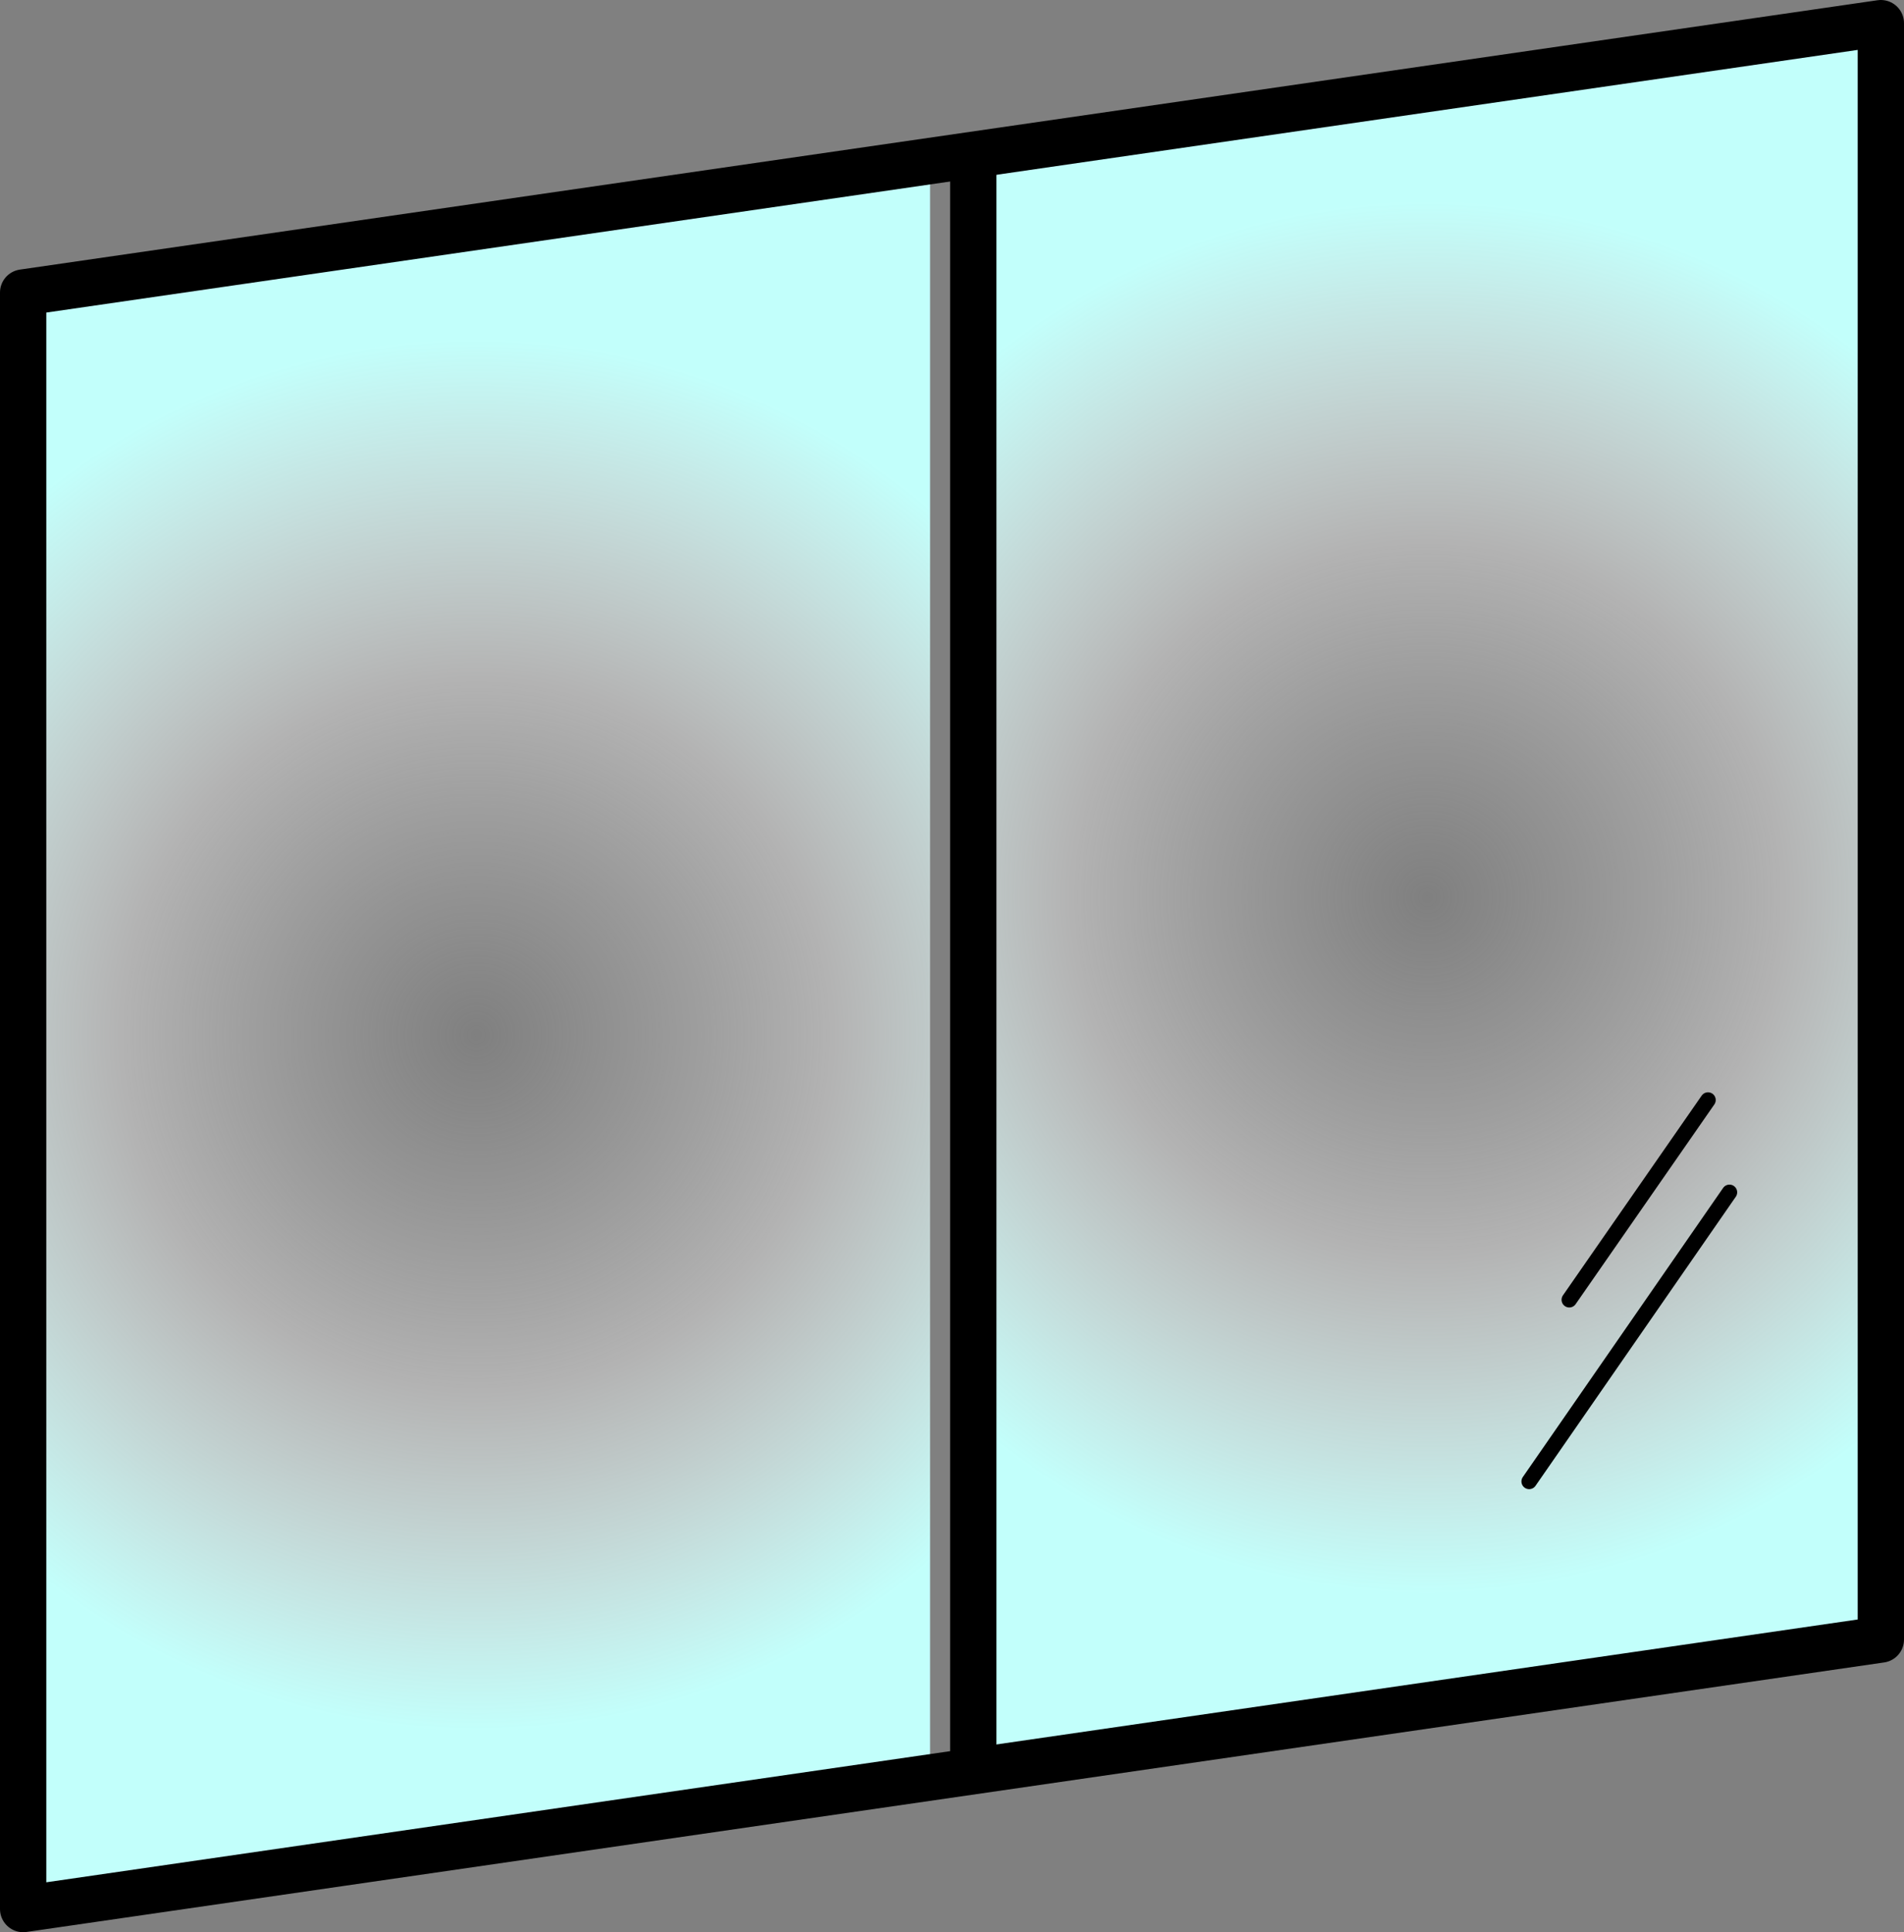 <?xml version="1.0" encoding="UTF-8"?>
<svg id="_レイヤー_2" data-name="レイヤー 2" xmlns="http://www.w3.org/2000/svg" xmlns:xlink="http://www.w3.org/1999/xlink" viewBox="0 0 123.38 125.17">
  <rect x="0" y="0" width="123.38" height="125.17" fill="#808080" stroke="none"/>
  <defs>
    <radialGradient id="_名称未設定グラデーション_45" data-name="名称未設定グラデーション 45" cx="30.88" cy="67.04" fx="30.88" fy="67.04" r="45.11" gradientUnits="userSpaceOnUse">
      <stop offset="0" stop-color="#eaeaea" stop-opacity="0"/>
      <stop offset=".51" stop-color="#fff" stop-opacity=".4"/>
      <stop offset="1" stop-color="#c2fffb"/>
    </radialGradient>
    <radialGradient id="_名称未設定グラデーション_45-2" data-name="名称未設定グラデーション 45" cx="92.5" cy="58.13" fx="92.5" fy="58.13" xlink:href="#_名称未設定グラデーション_45"/>
  </defs>
  <g id="_レイヤー_1-2" data-name="レイヤー 1">
    <g>
      <polygon points="60.27 115.12 1.5 123.67 1.5 18.95 60.27 10.41 60.27 115.12" fill="url(#_名称未設定グラデーション_45)" stroke-width="0"/>
      <polygon points="121.88 106.21 63.12 114.76 63.12 10.05 121.88 1.5 121.88 106.21" fill="url(#_名称未設定グラデーション_45-2)" stroke-width="0"/>
      <polygon points="121.88 106.21 1.5 123.67 1.5 18.95 121.88 1.5 121.88 106.21" fill="none" stroke="#000" stroke-linecap="round" stroke-linejoin="round" stroke-width="3"/>
      <line x1="63.07" y1="10.39" x2="63.07" y2="114.94" fill="none" stroke="#000" stroke-linejoin="round" stroke-width="3"/>
      <g>
        <line x1="110.68" y1="71.26" x2="101.69" y2="84.2" fill="none" stroke="#000" stroke-linecap="round" stroke-linejoin="round"/>
        <line x1="112.07" y1="77.24" x2="99.09" y2="95.97" fill="none" stroke="#000" stroke-linecap="round" stroke-linejoin="round"/>
      </g>
    </g>
  </g>
</svg>